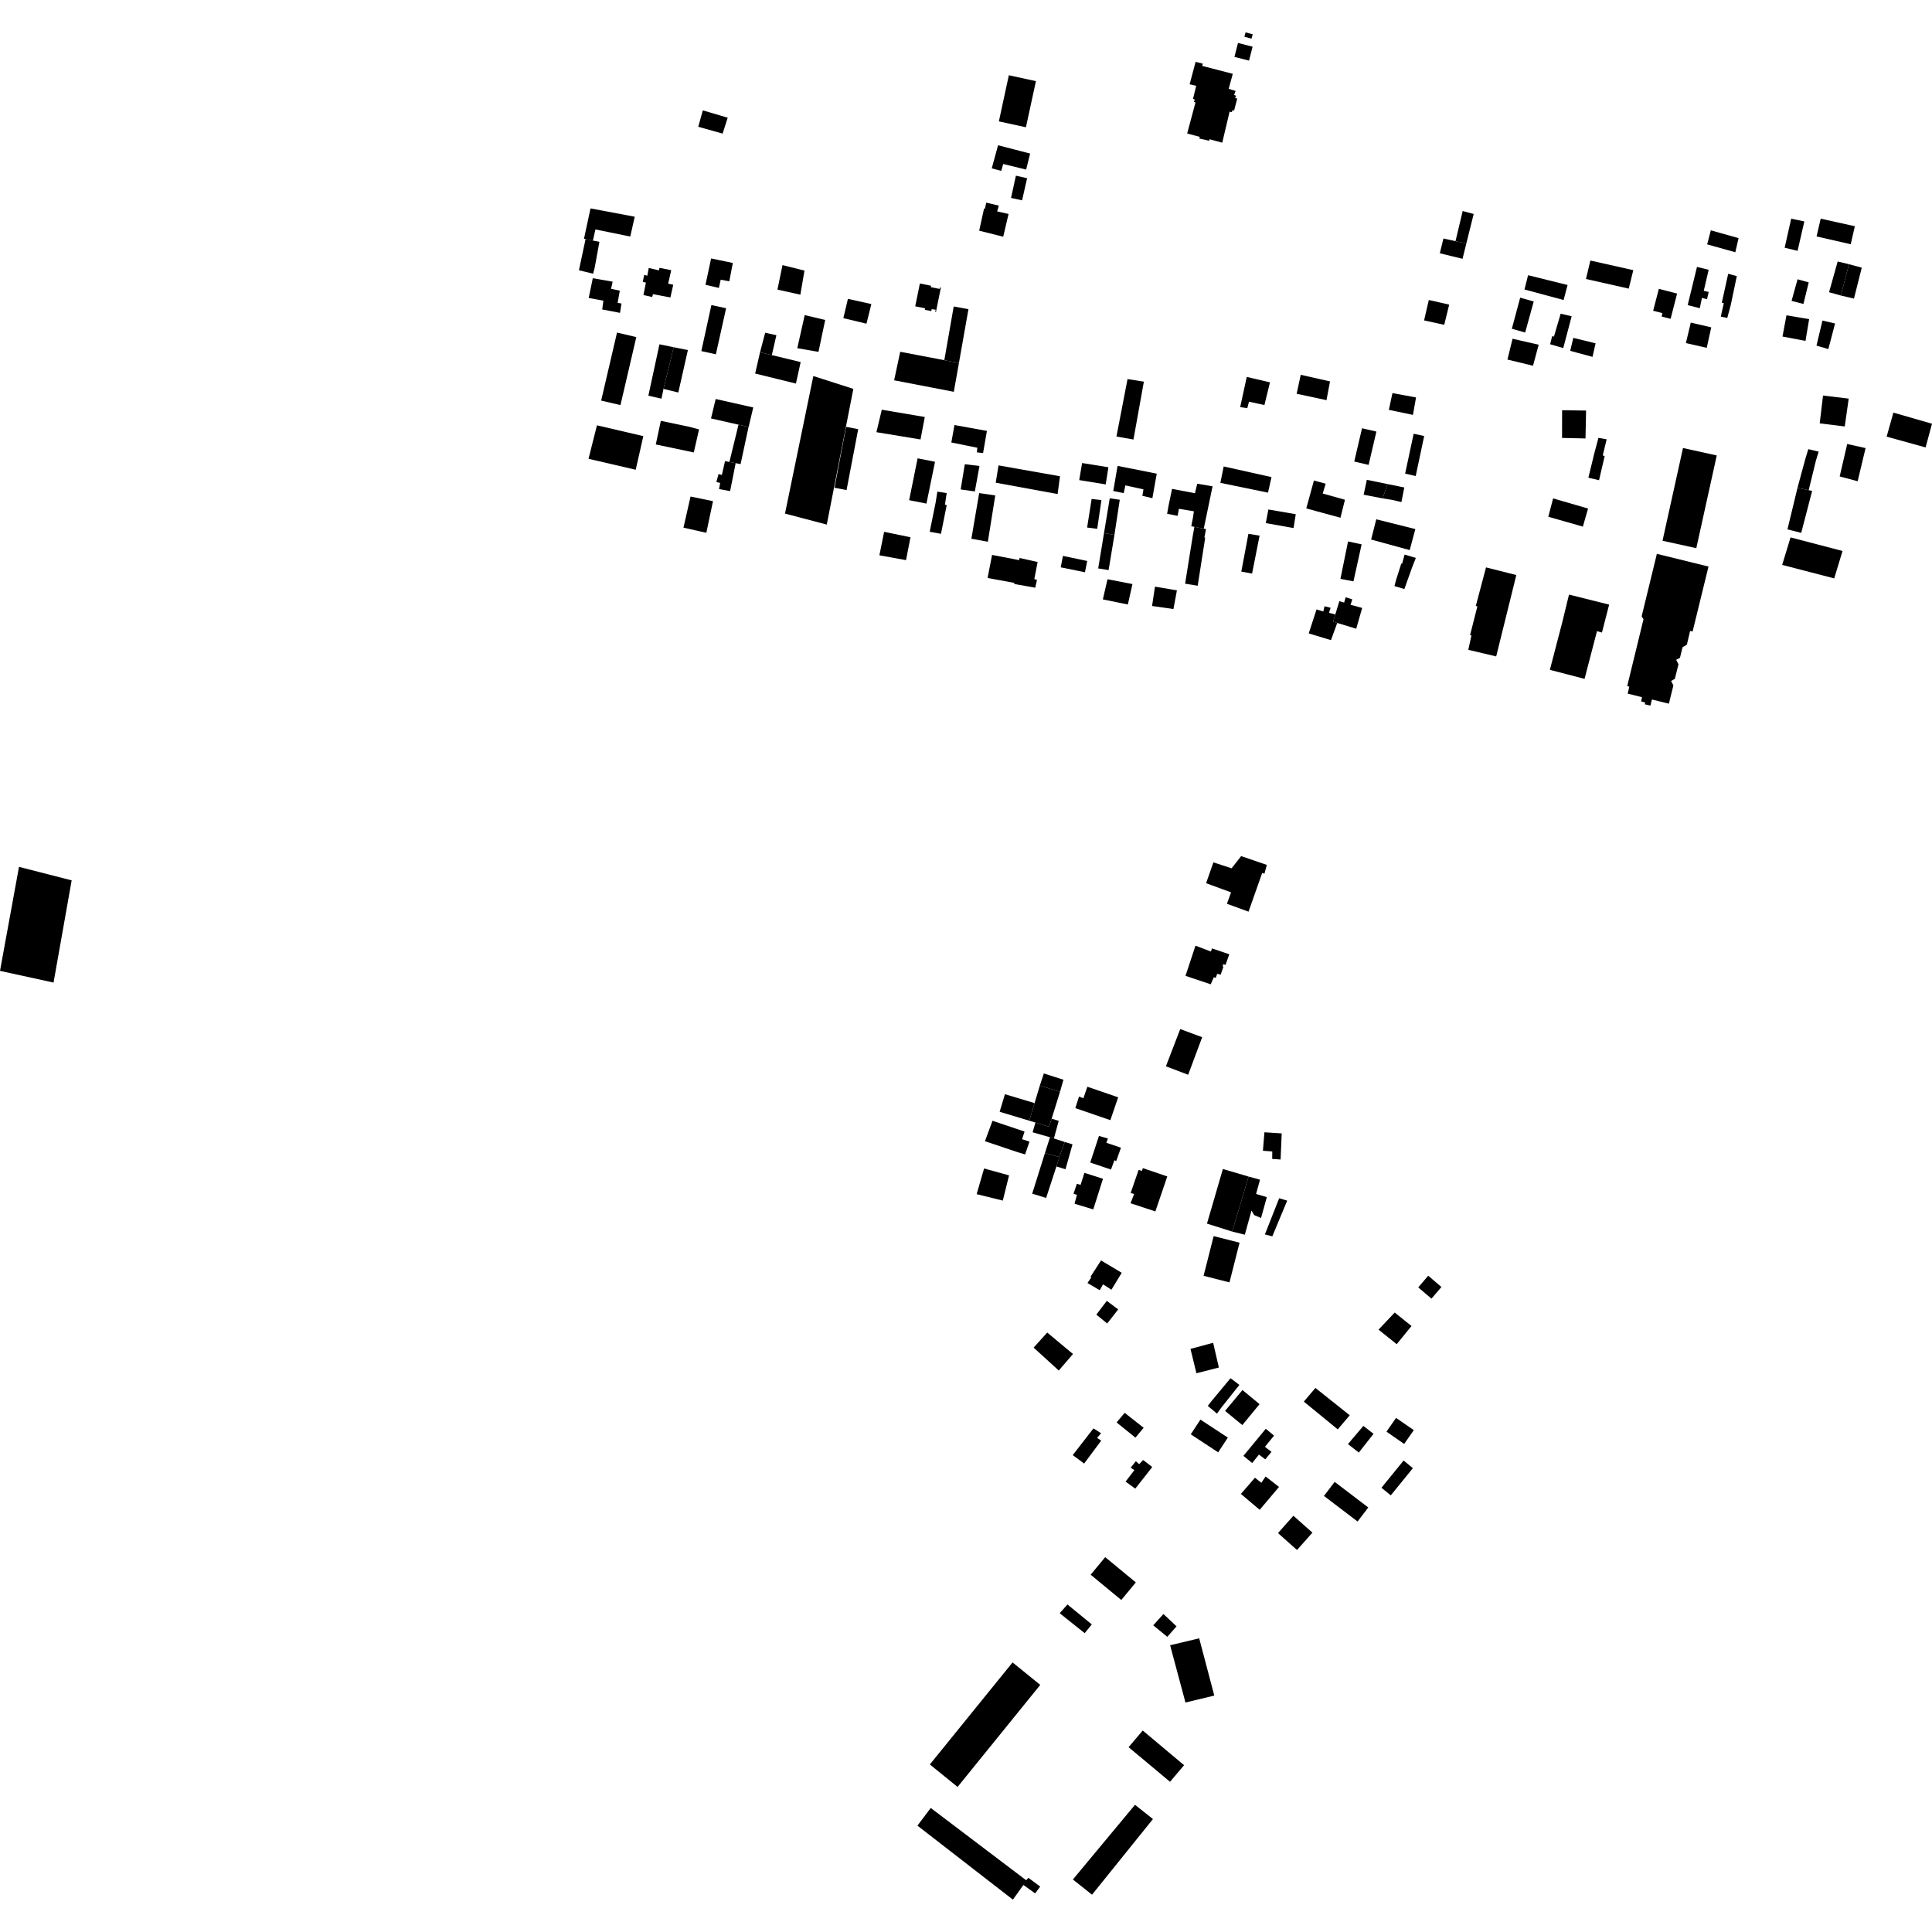 <?xml version="1.0" encoding="utf-8" standalone="no"?>
<!DOCTYPE svg PUBLIC "-//W3C//DTD SVG 1.1//EN"
  "http://www.w3.org/Graphics/SVG/1.1/DTD/svg11.dtd">
<!-- Created with matplotlib (https://matplotlib.org/) -->
<svg height="288pt" version="1.1" viewBox="0 0 288 288" width="288pt" xmlns="http://www.w3.org/2000/svg" xmlns:xlink="http://www.w3.org/1999/xlink">
 <defs>
  <style type="text/css">
*{stroke-linecap:butt;stroke-linejoin:round;}
  </style>
 </defs>
 <g id="figure_1">
  <g id="patch_1">
   <path d="M 0 288 
L 288 288 
L 288 0 
L 0 0 
z
" style="fill:none;opacity:0;"/>
  </g>
  <g id="axes_1">
   <g id="PatchCollection_1">
    <path clip-path="url(#p2943a3b042)" d="M 250.882 66.786 
L 247.83 80.608 
L 252.866 81.716 
L 255.914 67.895 
L 250.882 66.786 
"/>
    <path clip-path="url(#p2943a3b042)" d="M 178.207 140.968 
L 176.722 145.466 
L 180.483 146.729 
L 180.942 145.676 
L 181.23 145.774 
L 181.446 145.164 
L 181.96 145.291 
L 182.382 144.095 
L 182.25 144.057 
L 182.353 143.728 
L 182.691 143.834 
L 183.246 142.248 
L 180.666 141.38 
L 180.513 141.845 
L 178.207 140.968 
"/>
    <path clip-path="url(#p2943a3b042)" d="M 174.428 245.254 
L 176.715 253.792 
L 181.011 252.756 
L 178.761 244.221 
L 174.428 245.254 
"/>
    <path clip-path="url(#p2943a3b042)" d="M 164.749 232.121 
L 162.581 234.74 
L 167.149 238.507 
L 169.317 235.888 
L 164.749 232.121 
"/>
    <path clip-path="url(#p2943a3b042)" d="M 2.832 129.221 
L 0 144.726 
L 7.982 146.47 
L 10.683 131.235 
L 2.832 129.221 
"/>
    <path clip-path="url(#p2943a3b042)" d="M 121.244 56.055 
L 117.018 76.559 
L 123.247 78.198 
L 127.207 57.97 
L 121.244 56.055 
"/>
    <path clip-path="url(#p2943a3b042)" d="M 182.294 174.262 
L 179.921 182.402 
L 183.68 183.589 
L 186.128 175.388 
L 182.294 174.262 
"/>
    <path clip-path="url(#p2943a3b042)" d="M 179.203 9.824 
L 179.306 9.495 
L 178.228 9.218 
L 177.337 12.565 
L 178.318 12.795 
L 177.834 14.747 
L 178.11 14.83 
L 177.963 15.195 
L 178.21 15.275 
L 176.969 19.897 
L 178.853 20.406 
L 178.784 20.659 
L 179.493 20.802 
L 180.242 20.989 
L 180.296 20.756 
L 182.199 21.27 
L 183.294 16.643 
L 183.632 16.72 
L 183.712 16.424 
L 183.965 16.483 
L 184.429 14.704 
L 184.108 14.598 
L 184.27 14.272 
L 183.967 14.161 
L 184.187 13.559 
L 183.157 13.242 
L 183.769 11.005 
L 179.203 9.824 
"/>
    <path clip-path="url(#p2943a3b042)" d="M 183.589 129.436 
L 180.88 128.549 
L 179.791 131.656 
L 183.513 133.024 
L 182.897 134.726 
L 186.118 135.899 
L 188.151 130.134 
L 188.489 130.244 
L 188.846 128.929 
L 185.017 127.619 
L 183.589 129.436 
"/>
    <path clip-path="url(#p2943a3b042)" d="M 200.597 89.032 
L 200.367 89.826 
L 199.655 89.611 
L 199.052 91.592 
L 198.721 92.671 
L 199.34 92.86 
L 202.171 93.724 
L 203.057 90.625 
L 201.33 90.152 
L 201.58 89.35 
L 200.597 89.032 
"/>
    <path clip-path="url(#p2943a3b042)" d="M 91.091 43.05 
L 91.326 41.989 
L 88.367 41.474 
L 87.755 44.417 
L 89.943 44.822 
L 89.772 46.129 
L 92.424 46.638 
L 92.641 45.241 
L 92.067 45.148 
L 92.394 43.331 
L 91.091 43.05 
"/>
    <path clip-path="url(#p2943a3b042)" d="M 147.887 82.721 
L 147.216 86.159 
L 151.211 86.892 
L 151.178 87.052 
L 154.319 87.608 
L 154.582 86.438 
L 154.183 86.325 
L 154.677 83.779 
L 151.993 83.176 
L 151.923 83.496 
L 147.887 82.721 
"/>
    <path clip-path="url(#p2943a3b042)" d="M 196.25 90.851 
L 195.091 94.422 
L 198.407 95.425 
L 199.34 92.86 
L 198.721 92.671 
L 199.052 91.592 
L 198.108 91.357 
L 198.351 90.603 
L 197.447 90.371 
L 197.263 91.152 
L 196.25 90.851 
"/>
    <path clip-path="url(#p2943a3b042)" d="M 174.717 72.878 
L 174.181 75.445 
L 173.98 76.589 
L 175.55 76.897 
L 175.733 75.844 
L 177.973 76.22 
L 177.82 77.228 
L 177.582 78.441 
L 178.046 78.537 
L 179.443 78.808 
L 180.755 72.493 
L 178.469 72.11 
L 178.125 73.525 
L 174.717 72.878 
"/>
    <path clip-path="url(#p2943a3b042)" d="M 96.707 39.94 
L 96.498 41.089 
L 96.024 40.986 
L 95.816 42.027 
L 96.285 42.13 
L 95.915 43.984 
L 97.219 44.276 
L 97.335 43.847 
L 99.936 44.345 
L 100.358 42.446 
L 99.602 42.288 
L 100.059 40.273 
L 98.315 39.928 
L 98.208 40.301 
L 96.707 39.94 
"/>
    <path clip-path="url(#p2943a3b042)" d="M 137.123 42.262 
L 136.431 45.661 
L 137.909 45.955 
L 137.86 46.183 
L 138.838 46.373 
L 138.881 46.081 
L 139.48 46.175 
L 139.413 46.483 
L 139.516 46.517 
L 140.252 42.894 
L 140.106 42.86 
L 140.064 43.068 
L 138.751 42.804 
L 138.797 42.596 
L 137.123 42.262 
"/>
    <path clip-path="url(#p2943a3b042)" d="M 246.987 82.561 
L 244.718 91.881 
L 244.994 92.307 
L 242.565 102.275 
L 242.878 102.362 
L 242.635 103.399 
L 244.77 103.928 
L 244.642 104.561 
L 245.246 104.726 
L 245.193 104.99 
L 246.025 105.183 
L 246.25 104.274 
L 248.779 104.896 
L 249.45 102.167 
L 249.107 101.523 
L 249.674 101.186 
L 250.206 99.022 
L 249.866 98.358 
L 250.431 98.053 
L 250.815 96.482 
L 251.457 96.104 
L 251.944 94.049 
L 252.312 94.142 
L 254.685 84.454 
L 246.987 82.561 
"/>
    <path clip-path="url(#p2943a3b042)" d="M 182.621 210.322 
L 185.193 212.432 
L 187.759 209.315 
L 185.21 207.205 
L 182.621 210.322 
"/>
    <path clip-path="url(#p2943a3b042)" d="M 159.934 280.172 
L 162.786 282.44 
L 171.869 271.163 
L 169.193 269.039 
L 159.934 280.172 
"/>
    <path clip-path="url(#p2943a3b042)" d="M 207.906 195.658 
L 205.495 198.21 
L 208.204 200.377 
L 210.413 197.665 
L 207.906 195.658 
"/>
    <path clip-path="url(#p2943a3b042)" d="M 155.604 160.017 
L 155.01 161.818 
L 158.014 162.751 
L 158.525 160.955 
L 155.604 160.017 
"/>
    <path clip-path="url(#p2943a3b042)" d="M 156.111 198.643 
L 154.079 200.885 
L 157.827 204.302 
L 159.95 201.84 
L 156.111 198.643 
"/>
    <path clip-path="url(#p2943a3b042)" d="M 237.071 38.837 
L 236.418 41.589 
L 242.795 43.025 
L 243.473 40.273 
L 237.071 38.837 
"/>
    <path clip-path="url(#p2943a3b042)" d="M 173.432 240.6 
L 171.911 242.282 
L 174.004 244.001 
L 175.384 242.437 
L 173.432 240.6 
"/>
    <path clip-path="url(#p2943a3b042)" d="M 212.901 190.169 
L 211.416 191.911 
L 213.387 193.588 
L 214.872 191.85 
L 212.901 190.169 
"/>
    <path clip-path="url(#p2943a3b042)" d="M 149.804 163.11 
L 149.015 165.729 
L 153.428 167.06 
L 154.219 164.437 
L 149.804 163.11 
"/>
    <path clip-path="url(#p2943a3b042)" d="M 166.452 212.04 
L 169.258 214.309 
L 170.479 212.835 
L 167.653 210.607 
L 166.452 212.04 
"/>
    <path clip-path="url(#p2943a3b042)" d="M 186.723 6.96 
L 186.191 9.036 
L 184.014 8.483 
L 184.545 6.403 
L 186.723 6.96 
"/>
    <path clip-path="url(#p2943a3b042)" d="M 116.648 39.518 
L 115.892 43.17 
L 119.307 43.928 
L 119.923 40.339 
L 116.648 39.518 
"/>
    <path clip-path="url(#p2943a3b042)" d="M 232.86 61.152 
L 232.852 65.282 
L 236.348 65.36 
L 236.434 61.201 
L 232.86 61.152 
"/>
    <path clip-path="url(#p2943a3b042)" d="M 143.823 69.199 
L 143.205 72.96 
L 145.318 73.258 
L 146.008 69.464 
L 143.823 69.199 
"/>
    <path clip-path="url(#p2943a3b042)" d="M 159.125 239.177 
L 157.967 240.478 
L 161.69 243.453 
L 162.755 242.15 
L 159.125 239.177 
"/>
    <path clip-path="url(#p2943a3b042)" d="M 272.656 43.561 
L 274.406 44.049 
L 275.623 39.384 
L 273.938 38.979 
L 272.656 43.561 
"/>
    <path clip-path="url(#p2943a3b042)" d="M 172.169 87.452 
L 171.737 90.333 
L 174.923 90.788 
L 175.442 88.002 
L 172.169 87.452 
"/>
    <path clip-path="url(#p2943a3b042)" d="M 210.732 64.658 
L 209.459 70.605 
L 211.038 70.96 
L 212.301 64.998 
L 210.732 64.658 
"/>
    <path clip-path="url(#p2943a3b042)" d="M 266.913 80.111 
L 265.666 84.21 
L 273.426 86.221 
L 274.664 82.134 
L 266.913 80.111 
"/>
    <path clip-path="url(#p2943a3b042)" d="M 148.848 69.375 
L 148.431 71.955 
L 157.656 73.646 
L 158.012 70.998 
L 148.848 69.375 
"/>
    <path clip-path="url(#p2943a3b042)" d="M 275.623 39.384 
L 274.406 44.049 
L 276.366 44.514 
L 277.531 39.901 
L 275.623 39.384 
"/>
    <path clip-path="url(#p2943a3b042)" d="M 182.414 69.536 
L 181.919 71.978 
L 189.022 73.439 
L 189.539 71.12 
L 182.414 69.536 
"/>
    <path clip-path="url(#p2943a3b042)" d="M 165.093 86.347 
L 164.401 89.351 
L 168.128 90.112 
L 168.813 87.064 
L 165.093 86.347 
"/>
    <path clip-path="url(#p2943a3b042)" d="M 275.36 66.187 
L 274.239 71.022 
L 276.917 71.741 
L 278.099 66.797 
L 275.36 66.187 
"/>
    <path clip-path="url(#p2943a3b042)" d="M 200.938 215.265 
L 202.556 216.533 
L 204.749 213.738 
L 203.235 212.556 
L 200.938 215.265 
"/>
    <path clip-path="url(#p2943a3b042)" d="M 131.795 79.278 
L 131.09 82.778 
L 135.06 83.498 
L 135.726 80.088 
L 131.795 79.278 
"/>
    <path clip-path="url(#p2943a3b042)" d="M 185.499 5.481 
L 185.676 4.824 
L 186.738 5.108 
L 186.559 5.766 
L 185.499 5.481 
"/>
    <path clip-path="url(#p2943a3b042)" d="M 267.959 41.633 
L 267.066 44.852 
L 268.835 45.312 
L 269.623 42.094 
L 267.959 41.633 
"/>
    <path clip-path="url(#p2943a3b042)" d="M 200.952 80.711 
L 199.816 86.289 
L 201.757 86.666 
L 202.975 81.147 
L 200.952 80.711 
"/>
    <path clip-path="url(#p2943a3b042)" d="M 231.519 74.297 
L 230.803 77.031 
L 235.957 78.501 
L 236.731 75.806 
L 231.519 74.297 
"/>
    <path clip-path="url(#p2943a3b042)" d="M 180.916 184.264 
L 179.418 190.182 
L 183.277 191.164 
L 184.777 185.246 
L 180.916 184.264 
"/>
    <path clip-path="url(#p2943a3b042)" d="M 131.446 61.076 
L 130.648 64.425 
L 137.219 65.508 
L 137.859 62.161 
L 131.446 61.076 
"/>
    <path clip-path="url(#p2943a3b042)" d="M 227.791 41.025 
L 227.25 43.153 
L 233.084 44.723 
L 233.675 42.486 
L 227.791 41.025 
"/>
    <path clip-path="url(#p2943a3b042)" d="M 196.087 206.9 
L 194.358 208.933 
L 199.415 213.077 
L 201.203 210.972 
L 196.087 206.9 
"/>
    <path clip-path="url(#p2943a3b042)" d="M 161.306 69.022 
L 160.878 71.567 
L 164.826 72.208 
L 165.226 69.652 
L 161.306 69.022 
"/>
    <path clip-path="url(#p2943a3b042)" d="M 267.008 32.601 
L 266.036 36.93 
L 267.963 37.391 
L 268.969 33.009 
L 267.008 32.601 
"/>
    <path clip-path="url(#p2943a3b042)" d="M 178.945 211.619 
L 177.503 213.814 
L 181.59 216.496 
L 183.032 214.3 
L 178.945 211.619 
"/>
    <path clip-path="url(#p2943a3b042)" d="M 234.531 50.363 
L 234.068 52.302 
L 237.392 53.194 
L 237.852 51.179 
L 234.531 50.363 
"/>
    <path clip-path="url(#p2943a3b042)" d="M 146.698 174.183 
L 145.586 178.009 
L 149.487 178.97 
L 150.419 175.212 
L 146.698 174.183 
"/>
    <path clip-path="url(#p2943a3b042)" d="M 136.785 68.324 
L 135.525 74.562 
L 138.104 75.071 
L 139.382 68.837 
L 136.785 68.324 
"/>
    <path clip-path="url(#p2943a3b042)" d="M 193.896 55.871 
L 193.29 58.698 
L 197.738 59.65 
L 198.265 56.856 
L 193.896 55.871 
"/>
    <path clip-path="url(#p2943a3b042)" d="M 198.956 220.901 
L 197.36 222.995 
L 202.371 226.81 
L 203.968 224.715 
L 198.956 220.901 
"/>
    <path clip-path="url(#p2943a3b042)" d="M 175.936 153.403 
L 173.801 158.95 
L 177.117 160.213 
L 179.206 154.615 
L 175.936 153.403 
"/>
    <path clip-path="url(#p2943a3b042)" d="M 126.398 44.551 
L 125.717 47.427 
L 129.163 48.249 
L 129.891 45.328 
L 126.398 44.551 
"/>
    <path clip-path="url(#p2943a3b042)" d="M 151.438 26.19 
L 150.714 29.506 
L 152.361 29.864 
L 153.11 26.564 
L 151.438 26.19 
"/>
    <path clip-path="url(#p2943a3b042)" d="M 166.428 65.071 
L 168.963 65.518 
L 170.516 56.893 
L 168.08 56.508 
L 166.428 65.071 
"/>
    <path clip-path="url(#p2943a3b042)" d="M 205.929 221.777 
L 207.321 222.91 
L 210.619 218.854 
L 209.233 217.722 
L 205.929 221.777 
"/>
    <path clip-path="url(#p2943a3b042)" d="M 177.462 201.076 
L 178.35 204.711 
L 181.694 203.855 
L 180.843 200.167 
L 177.462 201.076 
"/>
    <path clip-path="url(#p2943a3b042)" d="M 145.963 73.502 
L 144.803 80.309 
L 147.257 80.757 
L 148.363 73.855 
L 145.963 73.502 
"/>
    <path clip-path="url(#p2943a3b042)" d="M 170.345 257.964 
L 168.237 260.451 
L 174.415 265.609 
L 176.508 263.135 
L 170.345 257.964 
"/>
    <path clip-path="url(#p2943a3b042)" d="M 189.078 75.947 
L 188.687 77.977 
L 192.827 78.718 
L 193.158 76.654 
L 189.078 75.947 
"/>
    <path clip-path="url(#p2943a3b042)" d="M 252.041 48.09 
L 251.313 51.143 
L 254.418 51.851 
L 255.095 48.799 
L 252.041 48.09 
"/>
    <path clip-path="url(#p2943a3b042)" d="M 114.064 49.601 
L 113.296 52.511 
L 115.057 52.935 
L 115.736 49.967 
L 114.064 49.601 
"/>
    <path clip-path="url(#p2943a3b042)" d="M 185.041 85.205 
L 186.645 85.505 
L 187.764 79.848 
L 186.099 79.574 
L 185.041 85.205 
"/>
    <path clip-path="url(#p2943a3b042)" d="M 266.307 47.003 
L 265.712 50.166 
L 269.142 50.816 
L 269.686 47.575 
L 266.307 47.003 
"/>
    <path clip-path="url(#p2943a3b042)" d="M 140.767 53.692 
L 142.947 54.109 
L 144.365 46.093 
L 142.168 45.685 
L 140.767 53.692 
"/>
    <path clip-path="url(#p2943a3b042)" d="M 104.547 52.336 
L 106.714 52.817 
L 108.24 45.948 
L 106.044 45.479 
L 104.547 52.336 
"/>
    <path clip-path="url(#p2943a3b042)" d="M 158.449 82.868 
L 158.122 84.573 
L 161.733 85.304 
L 162.068 83.623 
L 158.449 82.868 
"/>
    <path clip-path="url(#p2943a3b042)" d="M 102.939 74.015 
L 101.884 78.657 
L 105.292 79.424 
L 106.285 74.711 
L 102.939 74.015 
"/>
    <path clip-path="url(#p2943a3b042)" d="M 165.428 74.284 
L 164.573 79.466 
L 166.126 79.734 
L 166.924 74.498 
L 165.428 74.284 
"/>
    <path clip-path="url(#p2943a3b042)" d="M 271.67 47.788 
L 270.78 51.521 
L 272.548 52.037 
L 273.551 48.221 
L 271.67 47.788 
"/>
    <path clip-path="url(#p2943a3b042)" d="M 271.757 58.961 
L 271.261 63.111 
L 274.993 63.572 
L 275.584 59.421 
L 271.757 58.961 
"/>
    <path clip-path="url(#p2943a3b042)" d="M 124.398 72.708 
L 126.195 73.056 
L 127.931 63.974 
L 126.129 63.63 
L 124.398 72.708 
"/>
    <path clip-path="url(#p2943a3b042)" d="M 203.035 63.839 
L 201.875 68.802 
L 204.017 69.303 
L 205.176 64.336 
L 203.035 63.839 
"/>
    <path clip-path="url(#p2943a3b042)" d="M 212.99 44.718 
L 212.286 47.763 
L 215.288 48.421 
L 216.029 45.412 
L 212.99 44.718 
"/>
    <path clip-path="url(#p2943a3b042)" d="M 162.054 78.64 
L 163.56 78.833 
L 164.189 74.549 
L 162.726 74.383 
L 162.054 78.64 
"/>
    <path clip-path="url(#p2943a3b042)" d="M 216.969 35.948 
L 218.581 36.299 
L 219.682 31.895 
L 218.042 31.457 
L 216.969 35.948 
"/>
    <path clip-path="url(#p2943a3b042)" d="M 271.409 32.596 
L 270.792 35.248 
L 275.885 36.407 
L 276.501 33.723 
L 271.409 32.596 
"/>
    <path clip-path="url(#p2943a3b042)" d="M 190.509 228.533 
L 193.342 231.057 
L 195.643 228.471 
L 192.805 225.951 
L 190.509 228.533 
"/>
    <path clip-path="url(#p2943a3b042)" d="M 282.245 61.507 
L 281.238 65.091 
L 287.047 66.697 
L 288 63.165 
L 282.245 61.507 
"/>
    <path clip-path="url(#p2943a3b042)" d="M 119.958 46.969 
L 118.85 51.903 
L 122.01 52.455 
L 123.011 47.698 
L 119.958 46.969 
"/>
    <path clip-path="url(#p2943a3b042)" d="M 255.029 34.334 
L 254.485 36.43 
L 258.681 37.601 
L 259.167 35.498 
L 255.029 34.334 
"/>
    <path clip-path="url(#p2943a3b042)" d="M 164.573 79.466 
L 163.705 84.735 
L 165.257 84.984 
L 166.126 79.734 
L 164.573 79.466 
"/>
    <path clip-path="url(#p2943a3b042)" d="M 203.752 71.526 
L 203.278 73.749 
L 206.111 74.294 
L 206.833 72.159 
L 203.752 71.526 
"/>
    <path clip-path="url(#p2943a3b042)" d="M 188.557 184.011 
L 189.66 184.299 
L 191.881 178.978 
L 190.684 178.62 
L 188.557 184.011 
"/>
    <path clip-path="url(#p2943a3b042)" d="M 89.614 59.716 
L 92.492 60.385 
L 94.854 50.25 
L 91.978 49.574 
L 89.614 59.716 
"/>
    <path clip-path="url(#p2943a3b042)" d="M 225.474 50.497 
L 224.711 53.598 
L 228.524 54.521 
L 229.369 51.387 
L 225.474 50.497 
"/>
    <path clip-path="url(#p2943a3b042)" d="M 208.107 211.366 
L 206.68 213.413 
L 209.315 215.247 
L 210.752 213.187 
L 208.107 211.366 
"/>
    <path clip-path="url(#p2943a3b042)" d="M 88.987 63.402 
L 87.73 68.391 
L 94.765 70.024 
L 95.901 65.013 
L 88.987 63.402 
"/>
    <path clip-path="url(#p2943a3b042)" d="M 205.158 77.41 
L 204.392 80.428 
L 210.143 82.003 
L 210.982 78.869 
L 205.158 77.41 
"/>
    <path clip-path="url(#p2943a3b042)" d="M 150.939 247.817 
L 138.612 263.025 
L 142.744 266.376 
L 155.07 251.165 
L 150.939 247.817 
"/>
    <path clip-path="url(#p2943a3b042)" d="M 104.77 16.453 
L 104.087 18.895 
L 107.722 19.917 
L 108.475 17.546 
L 104.77 16.453 
"/>
    <path clip-path="url(#p2943a3b042)" d="M 207.571 58.601 
L 207.034 61.096 
L 210.625 61.847 
L 211.087 59.246 
L 207.571 58.601 
"/>
    <path clip-path="url(#p2943a3b042)" d="M 100.427 51.761 
L 98.907 57.971 
L 101.115 58.511 
L 102.542 52.187 
L 100.427 51.761 
"/>
    <path clip-path="url(#p2943a3b042)" d="M 226.611 44.373 
L 225.368 49.007 
L 227.352 49.571 
L 228.631 44.944 
L 226.611 44.373 
"/>
    <path clip-path="url(#p2943a3b042)" d="M 164.991 193.917 
L 163.428 195.97 
L 165.049 197.291 
L 166.689 195.192 
L 164.991 193.917 
"/>
    <path clip-path="url(#p2943a3b042)" d="M 150.386 11.219 
L 148.9 18.095 
L 152.933 18.971 
L 154.424 12.095 
L 150.386 11.219 
"/>
    <path clip-path="url(#p2943a3b042)" d="M 96.651 58.984 
L 98.603 59.429 
L 98.907 57.971 
L 100.427 51.761 
L 98.304 51.327 
L 96.651 58.984 
"/>
    <path clip-path="url(#p2943a3b042)" d="M 267.954 72.704 
L 266.452 78.914 
L 268.507 79.433 
L 270.133 73.18 
L 269.619 73.07 
L 267.954 72.704 
"/>
    <path clip-path="url(#p2943a3b042)" d="M 134.195 52.438 
L 133.287 56.691 
L 142.183 58.404 
L 142.947 54.109 
L 140.767 53.692 
L 134.195 52.438 
"/>
    <path clip-path="url(#p2943a3b042)" d="M 215.171 35.556 
L 214.632 37.756 
L 218.018 38.579 
L 218.581 36.299 
L 216.969 35.948 
L 215.171 35.556 
"/>
    <path clip-path="url(#p2943a3b042)" d="M 113.296 52.511 
L 112.57 55.683 
L 118.646 57.177 
L 119.354 53.973 
L 115.057 52.935 
L 113.296 52.511 
"/>
    <path clip-path="url(#p2943a3b042)" d="M 98.51 62.734 
L 97.757 66.254 
L 103.423 67.444 
L 104.208 64.011 
L 102.779 63.629 
L 98.51 62.734 
"/>
    <path clip-path="url(#p2943a3b042)" d="M 206.833 72.159 
L 206.111 74.294 
L 207.484 74.509 
L 208.91 74.843 
L 209.334 72.666 
L 206.833 72.159 
"/>
    <path clip-path="url(#p2943a3b042)" d="M 108.731 68.864 
L 109.664 69.043 
L 110.4 69.182 
L 111.585 63.647 
L 110.087 63.306 
L 108.731 68.864 
"/>
    <path clip-path="url(#p2943a3b042)" d="M 87.289 35.644 
L 86.299 40.289 
L 88.413 40.799 
L 88.649 39.905 
L 89.351 36.055 
L 88.388 35.86 
L 87.289 35.644 
"/>
    <path clip-path="url(#p2943a3b042)" d="M 148.779 21.652 
L 147.839 25.096 
L 149.247 25.474 
L 149.546 24.447 
L 152.967 25.278 
L 153.559 22.893 
L 148.779 21.652 
"/>
    <path clip-path="url(#p2943a3b042)" d="M 106.003 38.526 
L 105.167 42.451 
L 107.165 42.922 
L 107.435 41.697 
L 108.718 41.93 
L 109.241 39.2 
L 106.003 38.526 
"/>
    <path clip-path="url(#p2943a3b042)" d="M 188.485 168.788 
L 188.262 171.54 
L 189.656 171.648 
L 189.645 172.757 
L 190.895 172.847 
L 191.063 168.954 
L 188.485 168.788 
"/>
    <path clip-path="url(#p2943a3b042)" d="M 142.282 63.361 
L 141.814 65.962 
L 145.685 66.741 
L 145.626 67.432 
L 146.545 67.536 
L 147.118 64.234 
L 142.282 63.361 
"/>
    <path clip-path="url(#p2943a3b042)" d="M 162.091 161.998 
L 161.503 163.712 
L 160.85 163.46 
L 160.295 165.185 
L 165.519 166.981 
L 166.684 163.574 
L 162.091 161.998 
"/>
    <path clip-path="url(#p2943a3b042)" d="M 155.768 171.883 
L 153.868 177.936 
L 155.945 178.574 
L 157.479 173.88 
L 157.931 172.468 
L 157.919 172.468 
L 155.768 171.883 
"/>
    <path clip-path="url(#p2943a3b042)" d="M 185.852 56.187 
L 184.873 60.688 
L 185.931 60.849 
L 186.183 59.883 
L 188.485 60.378 
L 189.313 56.996 
L 185.852 56.187 
"/>
    <path clip-path="url(#p2943a3b042)" d="M 157.926 172.444 
L 157.919 172.468 
L 157.479 173.88 
L 158.83 174.299 
L 159.878 170.583 
L 158.719 170.232 
L 157.926 172.444 
"/>
    <path clip-path="url(#p2943a3b042)" d="M 231.644 50.17 
L 231.374 50.115 
L 231.076 51.317 
L 233.033 51.885 
L 234.284 47.144 
L 232.644 46.765 
L 231.644 50.17 
"/>
    <path clip-path="url(#p2943a3b042)" d="M 180.674 208.764 
L 180.042 209.573 
L 181.417 210.73 
L 182.05 209.841 
L 184.754 206.447 
L 183.435 205.448 
L 180.674 208.764 
"/>
    <path clip-path="url(#p2943a3b042)" d="M 106.684 59.48 
L 105.988 62.376 
L 110.087 63.306 
L 111.585 63.647 
L 111.598 63.651 
L 112.286 60.739 
L 106.684 59.48 
"/>
    <path clip-path="url(#p2943a3b042)" d="M 247.28 43.059 
L 246.432 46.321 
L 247.803 46.676 
L 247.704 47.189 
L 249.036 47.525 
L 250.003 43.761 
L 247.28 43.059 
"/>
    <path clip-path="url(#p2943a3b042)" d="M 269.13 68.362 
L 267.954 72.704 
L 269.619 73.07 
L 270.683 68.706 
L 271.104 67.323 
L 269.562 66.955 
L 269.13 68.362 
"/>
    <path clip-path="url(#p2943a3b042)" d="M 197.175 73.568 
L 197.619 72.108 
L 195.864 71.628 
L 194.726 75.789 
L 199.82 77.18 
L 200.49 74.499 
L 197.175 73.568 
"/>
    <path clip-path="url(#p2943a3b042)" d="M 159.911 216.909 
L 161.611 218.168 
L 164.155 214.753 
L 163.542 214.337 
L 164.138 213.652 
L 163 212.93 
L 159.911 216.909 
"/>
    <path clip-path="url(#p2943a3b042)" d="M 187.073 220.282 
L 184.975 222.697 
L 187.78 225.065 
L 190.66 221.656 
L 188.661 220.095 
L 188.026 221.036 
L 187.073 220.282 
"/>
    <path clip-path="url(#p2943a3b042)" d="M 138.589 79.268 
L 140.27 79.574 
L 141.125 75.294 
L 140.858 75.235 
L 141.122 73.507 
L 139.731 73.284 
L 139.468 74.94 
L 138.589 79.268 
"/>
    <path clip-path="url(#p2943a3b042)" d="M 256.667 45.121 
L 256.962 45.192 
L 256.517 47.198 
L 257.483 47.393 
L 258.002 45.469 
L 258.902 41.164 
L 257.619 40.812 
L 256.667 45.121 
"/>
    <path clip-path="url(#p2943a3b042)" d="M 156.521 169.532 
L 155.768 171.883 
L 157.919 172.468 
L 157.931 172.468 
L 157.926 172.444 
L 158.719 170.232 
L 157.104 169.709 
L 156.521 169.532 
"/>
    <path clip-path="url(#p2943a3b042)" d="M 147.953 167.072 
L 146.823 170.116 
L 151.685 171.75 
L 152.807 172.086 
L 153.464 170.18 
L 152.36 169.82 
L 152.727 168.68 
L 147.953 167.072 
"/>
    <path clip-path="url(#p2943a3b042)" d="M 237.651 67.619 
L 236.777 71.209 
L 238.366 71.585 
L 239.208 67.979 
L 238.92 67.885 
L 239.503 65.489 
L 238.276 65.271 
L 237.651 67.619 
"/>
    <path clip-path="url(#p2943a3b042)" d="M 156.393 167.966 
L 154.352 167.339 
L 153.928 168.787 
L 156.521 169.532 
L 157.104 169.709 
L 157.82 167.088 
L 156.769 166.755 
L 156.393 167.966 
"/>
    <path clip-path="url(#p2943a3b042)" d="M 155.01 161.818 
L 154.219 164.437 
L 153.428 167.06 
L 154.352 167.339 
L 156.393 167.966 
L 156.769 166.755 
L 158.014 162.751 
L 155.01 161.818 
"/>
    <path clip-path="url(#p2943a3b042)" d="M 233.888 88.635 
L 232.889 92.745 
L 231.036 99.851 
L 236.207 101.197 
L 238.058 94.095 
L 238.8 94.29 
L 239.871 90.13 
L 233.888 88.635 
"/>
    <path clip-path="url(#p2943a3b042)" d="M 88.026 31.067 
L 87.052 35.596 
L 87.289 35.644 
L 88.388 35.86 
L 88.759 34.202 
L 93.952 35.261 
L 94.617 32.305 
L 88.026 31.067 
"/>
    <path clip-path="url(#p2943a3b042)" d="M 161.651 174.833 
L 161.084 176.622 
L 160.526 176.472 
L 160.027 177.953 
L 160.537 178.111 
L 160.178 179.438 
L 162.972 180.283 
L 164.42 175.718 
L 161.651 174.833 
"/>
    <path clip-path="url(#p2943a3b042)" d="M 221.519 84.582 
L 220.003 90.301 
L 220.226 90.409 
L 219.14 94.685 
L 219.344 94.721 
L 218.876 96.868 
L 223.034 97.852 
L 226.036 85.72 
L 221.519 84.582 
"/>
    <path clip-path="url(#p2943a3b042)" d="M 170.367 174.13 
L 170.226 174.54 
L 169.734 174.393 
L 168.542 177.84 
L 169.06 177.991 
L 168.524 179.365 
L 172.228 180.585 
L 174.004 175.371 
L 170.367 174.13 
"/>
    <path clip-path="url(#p2943a3b042)" d="M 208.098 86.491 
L 207.869 87.369 
L 209.347 87.806 
L 210.487 84.614 
L 211.057 83.172 
L 209.383 82.667 
L 209.002 84.05 
L 208.884 84.016 
L 208.098 86.491 
"/>
    <path clip-path="url(#p2943a3b042)" d="M 169.809 218.261 
L 169.322 217.823 
L 168.544 218.786 
L 169.103 219.143 
L 167.789 220.861 
L 169.234 221.909 
L 171.764 218.69 
L 170.409 217.64 
L 169.809 218.261 
"/>
    <path clip-path="url(#p2943a3b042)" d="M 164.922 170.351 
L 165.157 169.713 
L 163.821 169.333 
L 162.521 173.297 
L 165.612 174.345 
L 166.128 172.951 
L 166.392 173.078 
L 167.101 171.087 
L 164.922 170.351 
"/>
    <path clip-path="url(#p2943a3b042)" d="M 185.356 217.025 
L 186.663 218.091 
L 187.671 216.829 
L 188.611 217.542 
L 189.539 216.421 
L 188.561 215.676 
L 189.921 214.005 
L 188.687 212.985 
L 185.356 217.025 
"/>
    <path clip-path="url(#p2943a3b042)" d="M 166.595 69.449 
L 165.954 73.19 
L 167.507 73.514 
L 167.758 72.357 
L 170.452 72.948 
L 170.29 73.913 
L 171.784 74.262 
L 172.434 70.608 
L 166.595 69.449 
"/>
    <path clip-path="url(#p2943a3b042)" d="M 138.743 269.51 
L 136.761 272.145 
L 150.991 283.176 
L 152.554 280.987 
L 154.307 282.245 
L 155.063 281.234 
L 153.294 279.917 
L 152.974 280.289 
L 138.743 269.51 
"/>
    <path clip-path="url(#p2943a3b042)" d="M 162.559 190.32 
L 162.691 190.394 
L 162.11 191.254 
L 163.93 192.327 
L 164.43 191.457 
L 165.678 192.257 
L 167.214 189.733 
L 164.13 187.891 
L 162.559 190.32 
"/>
    <path clip-path="url(#p2943a3b042)" d="M 147.018 30.209 
L 146.828 31.102 
L 146.697 31.068 
L 145.966 34.388 
L 149.546 35.287 
L 150.344 31.898 
L 148.644 31.513 
L 148.898 30.651 
L 147.018 30.209 
"/>
    <path clip-path="url(#p2943a3b042)" d="M 251.58 45.481 
L 253.382 45.945 
L 253.707 44.415 
L 254.462 44.605 
L 254.712 43.516 
L 253.978 43.353 
L 254.707 40.216 
L 252.966 39.788 
L 251.58 45.481 
"/>
    <path clip-path="url(#p2943a3b042)" d="M 177.794 79.934 
L 176.661 87.011 
L 178.538 87.314 
L 179.66 80.141 
L 179.534 80.127 
L 179.781 78.87 
L 179.443 78.808 
L 178.046 78.537 
L 177.794 79.934 
"/>
    <path clip-path="url(#p2943a3b042)" d="M 107.607 70.806 
L 107.112 70.663 
L 106.786 71.85 
L 107.354 71.991 
L 107.181 72.904 
L 108.837 73.21 
L 109.664 69.043 
L 108.731 68.864 
L 108.078 68.739 
L 107.607 70.806 
"/>
    <path clip-path="url(#p2943a3b042)" d="M 183.68 183.589 
L 185.563 184.055 
L 186.56 180.451 
L 186.954 181.134 
L 187.982 181.563 
L 188.845 178.456 
L 187.241 177.981 
L 187.829 175.857 
L 186.128 175.388 
L 183.68 183.589 
"/>
   </g>
  </g>
 </g>
 <defs>
  <clipPath id="p2943a3b042">
   <rect height="278.353" width="288" x="0" y="4.824"/>
  </clipPath>
 </defs>
</svg>
